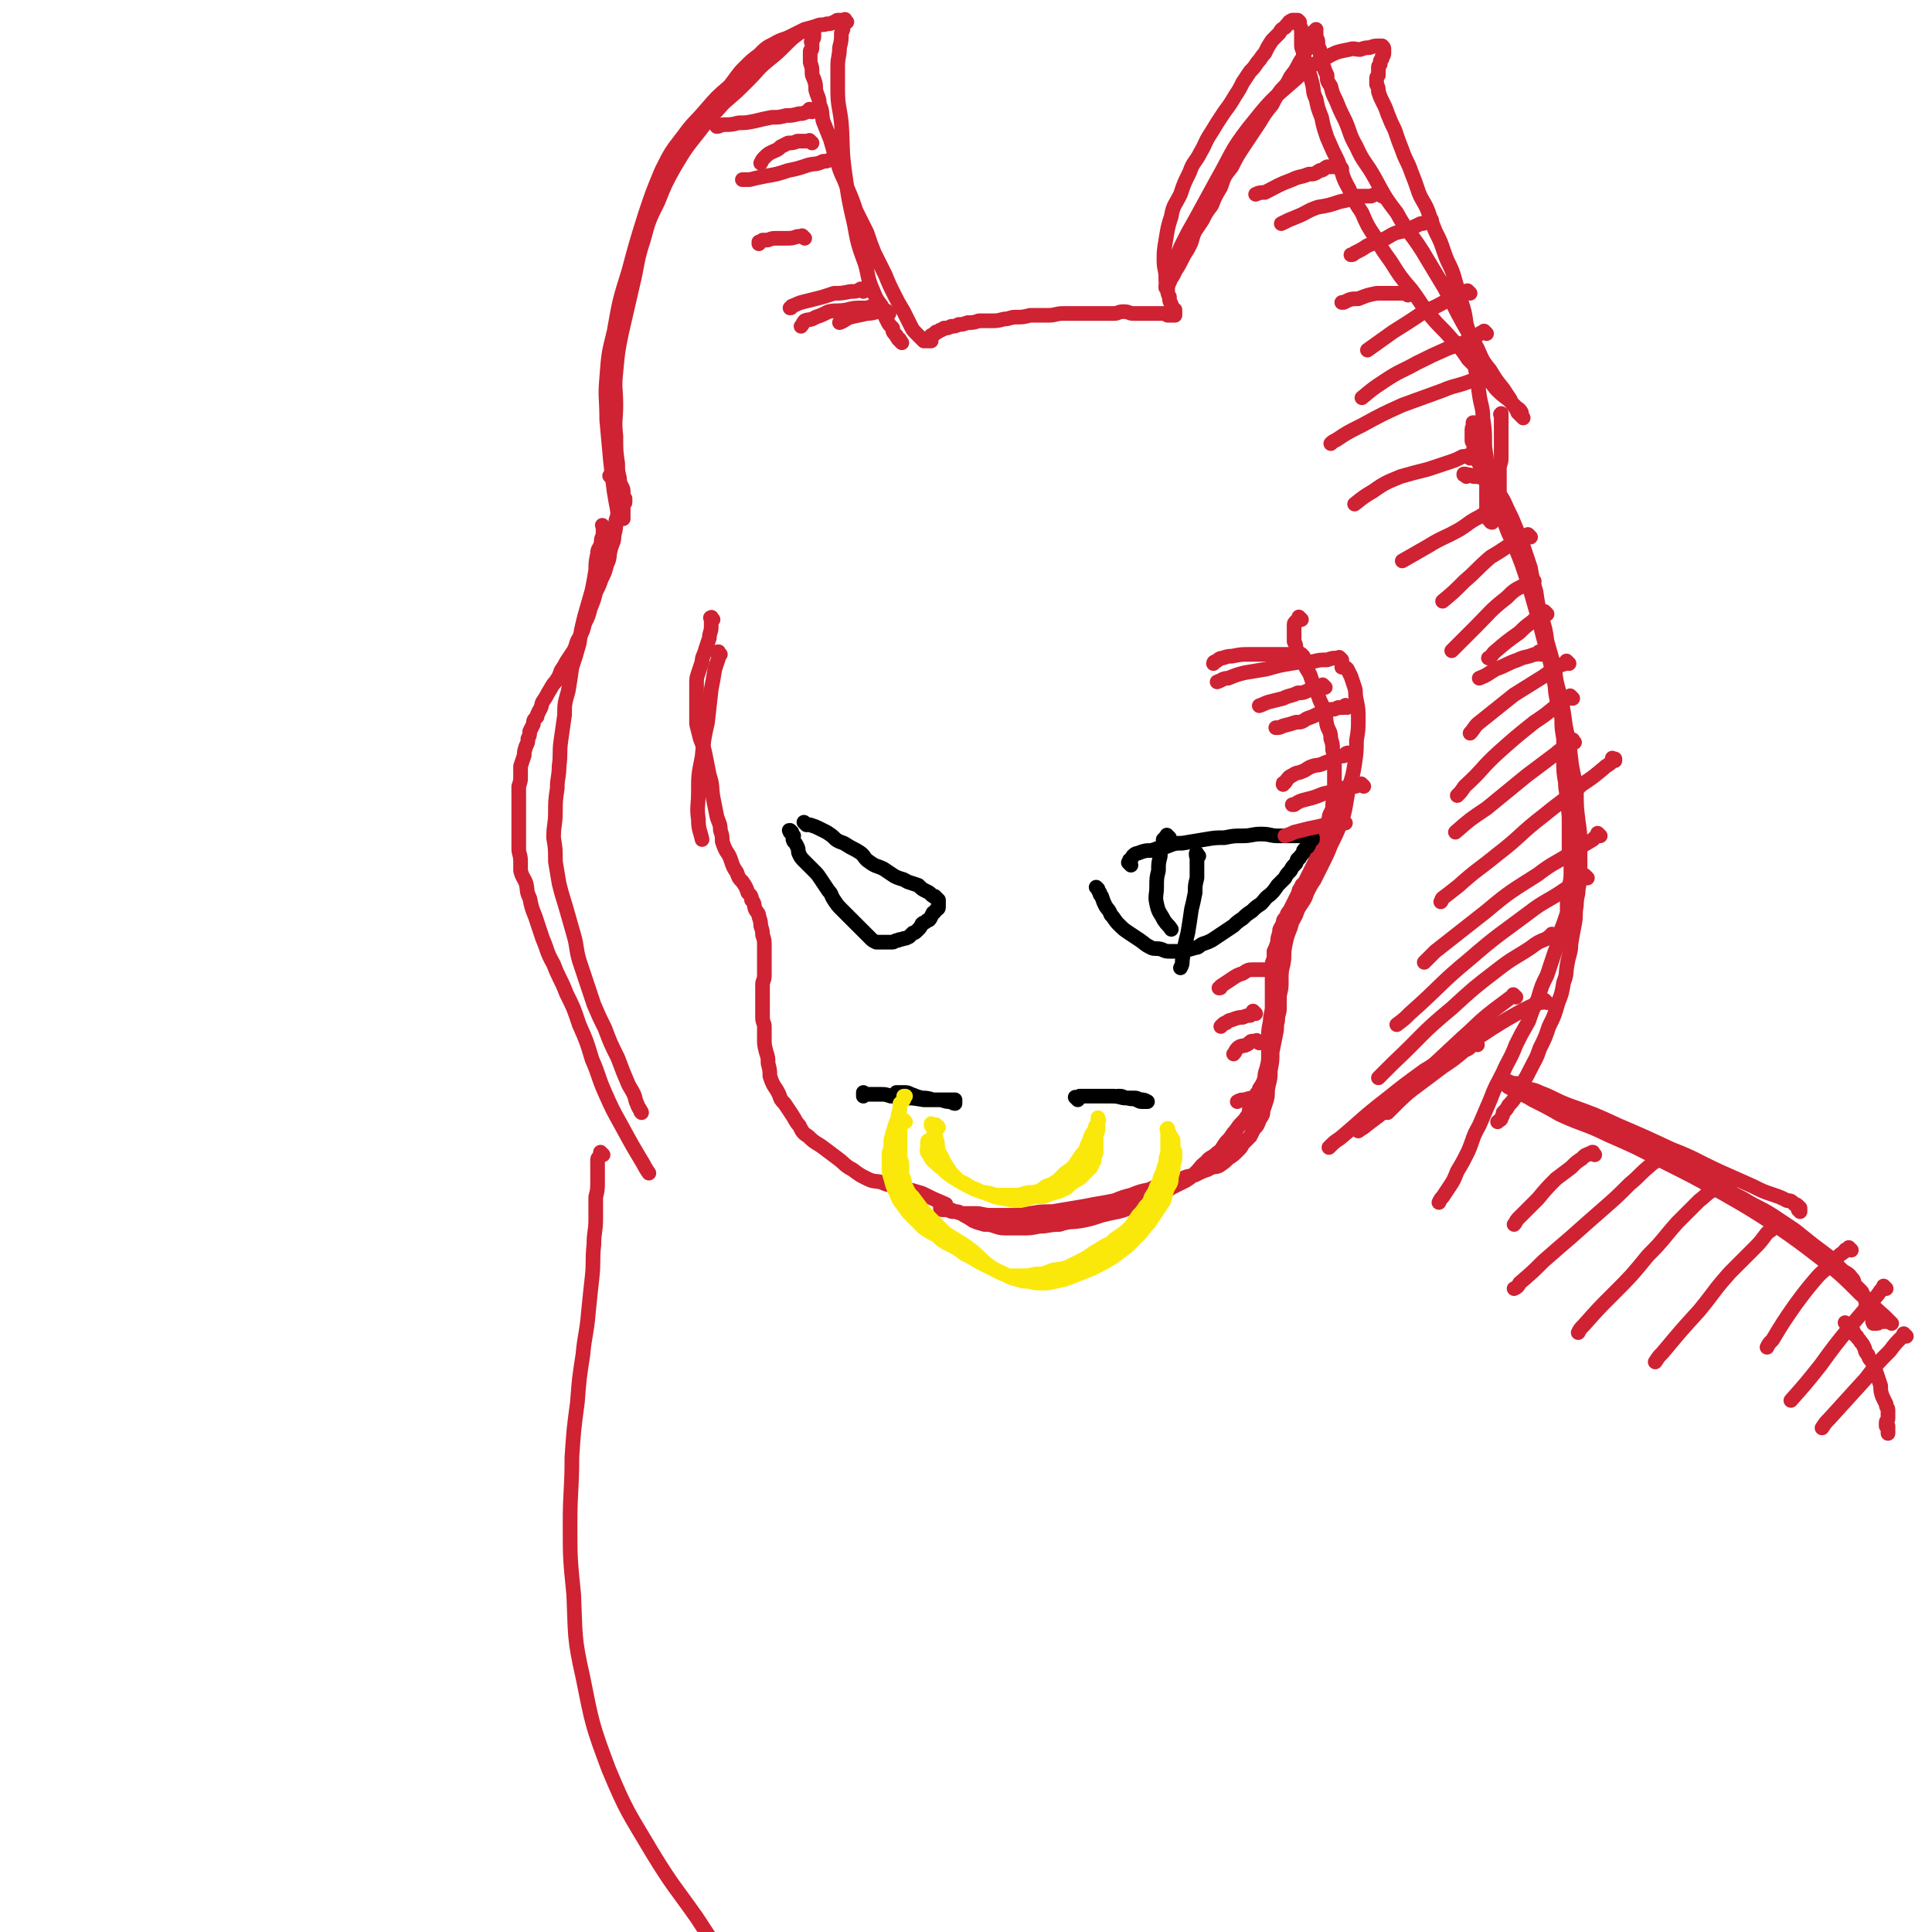 <svg viewBox='0 0 1054 1054' version='1.1' xmlns='http://www.w3.org/2000/svg' xmlns:xlink='http://www.w3.org/1999/xlink'><g fill='none' stroke='#CF2233' stroke-width='8' stroke-linecap='round' stroke-linejoin='round'><path d='M393,357c-1,-1 -1,-1 -1,-1 -1,-1 0,0 0,0 0,0 0,0 0,0 0,0 0,-1 0,0 -1,0 0,1 0,3 -1,3 -1,3 -2,6 -1,6 -1,6 -2,11 -1,9 -1,9 -2,18 -2,9 -2,9 -3,19 -2,10 -2,10 -2,19 0,8 -1,8 0,15 0,6 1,6 2,11 '/><path d='M389,338c-1,-1 -1,-2 -1,-1 -1,0 0,0 0,1 0,2 0,2 0,4 0,3 -1,3 -1,6 -1,3 -1,3 -2,6 -1,4 -2,4 -2,7 -1,3 -1,3 -2,6 -1,3 -1,3 -1,6 0,3 0,3 0,6 0,4 0,4 0,8 0,4 0,4 0,8 1,4 1,4 2,8 2,5 2,5 3,10 1,5 1,5 2,10 2,6 1,6 2,12 1,5 1,5 2,10 1,4 2,4 2,8 1,3 1,3 1,6 1,3 1,3 2,5 2,3 2,3 3,6 1,3 1,3 3,6 1,3 1,3 3,5 2,3 2,3 3,6 2,2 2,2 2,4 2,2 1,2 2,5 1,2 2,2 2,4 1,3 1,3 1,5 1,3 1,3 1,5 1,3 1,3 1,6 0,3 0,3 0,5 0,3 0,3 0,5 0,3 0,3 0,6 0,3 -1,3 -1,5 0,4 0,4 0,7 0,3 0,3 0,6 0,3 0,3 0,5 0,3 1,3 1,5 0,4 0,4 0,7 0,3 0,3 1,7 1,3 1,3 1,6 1,4 1,4 1,7 1,3 1,3 2,5 2,3 2,3 3,5 1,3 1,3 3,5 2,3 2,3 4,6 2,3 2,4 4,6 2,4 2,4 5,6 4,4 4,3 8,6 4,3 4,3 8,6 4,3 4,4 8,6 4,3 4,3 8,5 4,2 4,1 8,2 4,2 4,1 8,2 7,2 7,2 14,4 6,3 6,3 13,6 '/><path d='M710,338c-1,-1 -1,-1 -1,-1 -1,-1 0,0 0,0 0,0 0,1 0,1 -1,1 -1,1 -2,1 -1,1 -1,1 -1,2 0,2 0,2 0,3 0,1 0,1 0,2 0,2 0,2 0,4 1,2 1,2 1,4 1,2 1,2 2,4 2,3 2,3 3,5 1,3 2,3 3,6 1,3 1,3 2,6 2,4 2,4 3,7 2,4 2,4 2,7 2,3 1,3 2,7 1,3 2,3 2,7 1,3 1,3 1,6 1,4 1,4 1,7 0,3 0,3 0,6 0,3 0,4 0,7 0,2 0,2 0,5 -1,4 -1,4 -1,7 -1,3 -2,3 -2,6 -2,4 -1,4 -2,7 -1,3 -1,3 -2,5 -1,3 -2,3 -2,5 -1,2 -1,3 -1,5 -1,2 -1,2 -2,4 -1,2 -1,2 -2,4 -1,2 -1,2 -2,4 -1,2 -2,1 -2,3 -2,2 -1,2 -2,4 -1,2 -1,2 -2,4 -1,2 -1,2 -2,4 -1,2 -2,2 -2,4 -2,2 -2,2 -2,4 -2,3 -2,3 -2,5 -1,3 -1,3 -1,5 -1,3 -1,3 -2,5 0,2 0,2 0,4 -1,2 -1,2 -1,4 0,3 0,3 0,6 0,4 0,4 0,8 0,4 0,4 0,8 0,4 -1,4 -1,8 -1,5 -1,5 -1,9 0,5 0,5 0,9 0,4 0,4 -1,8 -1,3 -1,3 -1,5 -1,3 -1,3 -3,6 0,3 0,3 -2,5 -1,3 -1,2 -3,5 -1,2 0,2 -1,4 -2,3 -2,3 -4,5 -2,2 -2,3 -4,5 -2,3 -2,3 -4,5 -3,4 -2,4 -5,6 -3,3 -4,2 -6,5 -3,2 -3,3 -5,5 -3,3 -3,3 -6,5 -4,2 -4,2 -8,4 -3,2 -3,2 -7,4 -4,2 -4,1 -8,3 -3,2 -3,2 -7,3 -3,2 -3,2 -7,3 -5,1 -5,1 -9,2 -6,2 -6,2 -11,3 -6,1 -6,0 -12,2 -6,0 -6,1 -11,1 -5,1 -5,1 -9,1 -4,0 -4,0 -8,0 -4,0 -4,0 -7,-1 -3,-1 -3,-1 -6,-1 -3,-1 -4,-1 -6,-2 -3,-2 -3,-2 -5,-3 -3,-2 -3,-2 -5,-2 -2,-1 -2,-1 -3,-1 -1,-1 -1,-1 -2,-1 -1,0 -1,0 -2,0 -1,0 -1,0 -1,0 0,0 0,1 1,1 1,0 1,0 1,0 1,0 1,0 2,0 2,1 2,1 3,1 3,0 3,1 5,1 4,0 4,0 7,0 4,0 4,1 9,1 5,0 5,0 10,0 6,0 6,0 11,-1 6,-1 6,-1 12,-1 6,-1 6,-1 12,-2 6,-1 6,-1 11,-2 6,-1 6,-1 11,-2 5,-2 5,-2 9,-3 5,-2 5,-2 10,-3 4,-2 4,-2 9,-3 4,-2 4,-2 9,-3 4,-2 4,-1 7,-2 4,-2 4,-2 7,-3 3,-2 4,-1 6,-2 3,-2 3,-2 5,-4 3,-2 3,-2 5,-4 2,-2 2,-2 3,-4 2,-2 2,-2 4,-4 1,-2 1,-2 2,-4 2,-2 2,-2 3,-5 2,-3 2,-3 2,-5 1,-3 1,-3 2,-6 1,-4 0,-4 1,-8 1,-4 1,-4 1,-8 1,-5 1,-5 1,-10 1,-5 1,-5 2,-10 1,-4 0,-4 1,-7 0,-4 1,-4 1,-7 0,-4 0,-4 0,-7 1,-4 1,-4 1,-8 0,-5 0,-5 1,-9 1,-5 0,-5 1,-10 1,-5 1,-5 3,-10 1,-4 1,-3 3,-7 1,-3 1,-3 3,-6 2,-3 2,-3 3,-6 2,-4 2,-4 4,-7 2,-4 2,-4 4,-8 3,-6 3,-6 5,-11 3,-6 3,-6 5,-11 2,-5 2,-5 3,-10 1,-6 1,-6 2,-11 2,-6 2,-6 3,-12 1,-7 1,-7 1,-13 1,-6 1,-6 1,-12 0,-5 0,-5 -1,-10 -1,-4 0,-4 -1,-7 -1,-3 -1,-3 -2,-6 -1,-2 -1,-2 -2,-4 -1,-1 -1,-1 -2,-1 -1,0 -1,0 -1,0 '/></g>
<g fill='none' stroke='#000000' stroke-width='8' stroke-linecap='round' stroke-linejoin='round'><path d='M492,600c-1,-1 -1,-1 -1,-1 -1,-1 -1,-1 -1,-1 0,0 0,0 -1,-1 0,0 0,0 0,-1 0,0 0,0 1,0 1,0 1,0 3,0 2,0 2,0 4,1 3,1 2,1 6,2 2,0 3,0 6,1 2,0 2,0 5,0 2,0 2,0 4,0 1,0 1,0 3,0 0,0 0,0 0,0 0,1 0,1 0,2 -1,0 -2,-1 -3,-1 -3,0 -3,-1 -6,-1 -4,0 -4,0 -8,0 -6,-1 -6,-1 -11,-1 -4,-1 -4,-1 -7,-1 -3,-1 -3,-1 -6,-1 -2,0 -2,0 -4,0 -2,0 -2,0 -3,0 -1,0 -2,-1 -2,-1 0,0 0,1 0,2 '/><path d='M588,600c-1,-1 -1,-1 -1,-1 -1,-1 0,0 0,0 0,0 0,0 0,0 0,0 0,0 0,0 -1,-1 0,0 0,0 1,0 1,0 2,-1 2,0 2,0 4,0 3,0 3,0 6,0 3,0 3,0 7,0 3,0 3,0 7,1 3,0 3,0 6,0 2,0 2,1 4,1 1,0 1,0 3,1 0,0 0,0 0,0 0,0 0,0 -1,0 -1,0 -1,0 -2,0 -2,0 -2,-1 -3,-1 -2,-1 -2,0 -5,-1 -2,0 -2,-1 -4,-1 -1,0 -1,0 -1,0 '/></g>
<g fill='none' stroke='#FAE80B' stroke-width='8' stroke-linecap='round' stroke-linejoin='round'><path d='M494,612c-1,-1 -1,-1 -1,-1 -1,-1 0,0 0,0 0,0 0,0 -1,1 0,1 0,1 -1,3 0,2 0,2 0,5 0,2 0,2 0,5 0,3 0,3 0,5 0,3 1,3 1,5 0,2 0,2 0,4 0,2 0,2 1,4 1,2 0,2 1,4 2,4 2,4 4,6 3,4 3,4 6,8 4,4 4,4 8,8 4,4 4,4 9,7 5,3 5,3 9,6 5,4 5,5 9,8 4,3 5,3 9,5 3,2 3,2 7,3 3,1 3,1 6,1 4,1 4,1 7,1 4,0 4,0 8,-1 5,-1 5,-1 10,-3 5,-2 5,-2 10,-4 6,-3 6,-3 11,-6 4,-3 4,-3 8,-6 3,-3 3,-3 6,-6 3,-3 3,-4 6,-7 2,-3 2,-3 4,-6 2,-3 2,-3 4,-6 1,-4 1,-4 2,-7 2,-3 2,-3 2,-6 1,-3 1,-3 1,-5 0,-3 1,-3 1,-5 0,-2 0,-2 0,-4 -1,-1 -1,-1 -1,-3 0,-1 0,-1 0,-2 0,-2 0,-1 -1,-2 0,-1 0,-1 -1,-2 0,-1 0,-1 -1,-2 0,0 0,0 0,-1 0,0 0,0 0,0 0,0 0,-1 0,0 -1,0 0,0 0,1 0,1 0,1 0,1 0,2 0,2 0,3 0,2 0,2 0,4 0,2 0,2 0,4 -1,3 -1,3 -1,5 -1,3 -1,3 -2,6 -2,4 -1,4 -3,7 -1,3 -1,3 -3,6 -1,3 -1,3 -3,5 -2,3 -2,3 -4,5 -2,3 -2,3 -4,6 -3,3 -3,3 -6,5 -3,2 -3,2 -5,4 -4,2 -4,2 -7,4 -4,2 -4,3 -8,5 -4,2 -4,2 -8,4 -5,2 -5,1 -9,2 -5,2 -5,2 -9,2 -4,1 -4,1 -8,1 -3,0 -3,0 -7,0 -3,-1 -3,-1 -7,-3 -4,-2 -4,-2 -8,-4 -5,-3 -5,-3 -9,-5 -4,-3 -4,-3 -8,-5 -4,-2 -4,-2 -7,-5 -4,-2 -4,-2 -7,-4 -3,-3 -3,-3 -6,-6 -3,-3 -3,-3 -5,-6 -3,-4 -3,-4 -4,-7 -2,-4 -2,-4 -3,-8 -1,-3 -1,-3 -1,-7 0,-3 0,-3 0,-7 1,-3 1,-3 1,-7 1,-4 1,-4 2,-7 1,-4 2,-4 2,-7 1,-3 1,-3 1,-6 1,-1 1,-1 2,-2 0,-1 0,-1 0,-2 0,0 0,0 0,0 1,0 1,0 1,0 '/><path d='M512,615c-1,-1 -1,-1 -1,-1 -1,-1 0,0 0,0 0,0 0,0 0,0 -1,0 -1,0 -1,0 -1,0 -1,0 -1,0 -1,0 -1,-1 -1,-1 0,0 0,1 0,1 1,1 1,1 1,1 0,2 1,2 1,3 1,2 0,2 1,4 1,3 0,3 1,6 2,4 2,3 3,6 2,3 2,3 4,6 2,2 2,2 4,4 2,1 2,1 4,2 3,2 3,2 6,3 3,2 3,1 7,2 3,1 3,1 6,1 4,0 4,0 7,0 3,0 3,0 6,-1 4,-1 4,0 7,-1 3,-1 3,-2 5,-3 3,-1 3,-1 6,-3 2,-2 2,-2 4,-4 3,-2 3,-2 5,-4 2,-3 2,-3 4,-6 2,-2 2,-2 3,-5 1,-2 1,-2 2,-5 1,-2 1,-2 2,-3 1,-2 0,-2 1,-3 1,-2 1,-1 1,-2 1,-1 0,-1 0,-1 0,-1 0,-2 0,-1 0,0 0,0 0,1 0,1 0,1 0,1 0,1 0,1 0,2 0,1 0,2 0,2 0,2 -1,2 -1,3 0,1 0,1 0,3 0,2 0,2 0,3 0,2 0,2 0,4 -1,2 -1,2 -1,4 -1,2 -1,2 -2,4 -2,2 -2,2 -4,4 -2,2 -2,2 -4,3 -3,2 -3,2 -5,4 -4,2 -4,2 -8,3 -5,2 -5,2 -10,2 -5,1 -5,2 -10,2 -6,-1 -6,-1 -11,-2 -5,-2 -5,-2 -11,-4 -6,-3 -6,-3 -11,-6 -5,-3 -5,-4 -9,-7 -3,-3 -4,-3 -5,-6 -2,-2 -1,-2 -1,-5 0,-1 0,-2 0,-2 0,-1 1,-1 1,-1 '/></g>
<g fill='none' stroke='#CF2233' stroke-width='8' stroke-linecap='round' stroke-linejoin='round'><path d='M492,187c-1,-1 -1,-1 -1,-1 -1,-1 0,0 0,0 0,0 0,0 0,0 0,0 0,0 0,0 -1,-1 0,0 0,0 0,0 0,0 0,0 0,-1 0,-1 -1,-1 -1,-2 -1,-1 -1,-2 -2,-2 -2,-2 -2,-4 -2,-2 -2,-2 -3,-4 -2,-4 -2,-4 -3,-8 -3,-4 -3,-4 -5,-9 -3,-7 -2,-7 -4,-14 -4,-11 -4,-11 -6,-22 -3,-13 -3,-13 -5,-27 -2,-14 -1,-14 -2,-28 -1,-9 -2,-9 -2,-18 0,-6 0,-6 0,-13 0,-5 1,-5 1,-10 1,-4 1,-4 1,-8 1,-2 1,-2 1,-4 1,-1 1,-1 1,-2 0,0 0,0 1,0 0,0 0,0 0,0 0,0 -1,0 -1,0 0,0 0,-1 0,-1 0,-1 0,0 -1,0 0,0 0,0 -1,0 -1,0 -1,0 -1,0 -1,0 -1,0 -1,0 -1,0 0,1 -1,1 -1,0 -1,0 -1,0 -2,1 -2,1 -4,1 -2,1 -3,0 -5,1 -3,1 -3,1 -7,2 -4,2 -4,2 -8,4 -4,2 -4,1 -9,4 -4,2 -4,2 -8,6 -4,3 -4,3 -8,7 -4,4 -4,5 -8,10 -7,6 -7,6 -13,13 -6,7 -7,7 -12,14 -7,9 -7,9 -12,19 -5,12 -5,12 -9,24 -5,16 -5,16 -9,31 -5,16 -5,16 -8,33 -3,12 -3,12 -4,25 -1,11 0,11 0,23 1,11 1,11 2,22 1,9 1,9 2,17 1,6 1,6 2,11 1,2 1,2 2,4 1,0 1,0 1,0 0,-1 0,-1 0,-2 0,-1 0,-1 0,-1 0,-1 0,-1 0,-2 0,-1 0,-1 0,-1 0,-1 0,-1 0,-1 0,-1 0,-1 0,-1 0,-1 1,0 1,-1 0,-1 0,-1 0,-2 -1,-1 -1,-1 -1,-1 0,-2 0,-2 0,-3 0,-1 0,-1 -1,-3 -1,-2 -1,-2 -1,-4 -1,-4 -1,-4 -1,-8 -1,-7 -1,-7 -1,-15 -1,-9 0,-9 0,-17 0,-9 -1,-9 0,-18 1,-11 1,-11 3,-21 3,-13 3,-13 6,-26 3,-12 2,-13 6,-25 3,-11 3,-11 8,-21 4,-10 4,-10 9,-19 6,-10 6,-10 14,-20 6,-8 6,-7 13,-15 7,-6 7,-6 13,-12 6,-6 5,-6 11,-11 5,-4 5,-4 10,-9 3,-3 3,-3 7,-6 2,-1 2,-1 5,-2 1,0 1,0 2,0 1,1 1,1 1,1 0,1 0,1 0,1 0,1 0,1 0,1 0,1 0,1 0,1 0,2 -1,1 -1,2 -1,1 0,1 0,2 0,1 0,1 0,2 0,2 -1,1 -1,2 0,2 0,2 0,3 0,2 0,2 0,3 1,3 1,3 1,5 0,2 0,2 1,4 1,3 1,3 1,6 1,4 2,4 2,8 2,4 1,4 2,9 2,5 2,5 4,10 2,7 2,7 4,13 2,7 3,7 5,13 3,7 3,7 5,13 3,6 3,6 6,12 2,6 2,6 4,11 3,6 3,6 6,12 2,5 2,5 5,11 2,4 2,4 5,9 2,4 2,4 4,8 1,2 1,2 3,4 1,1 1,1 3,3 0,0 0,0 1,1 0,0 0,0 1,0 0,0 0,0 0,0 1,0 1,0 1,0 1,0 1,0 1,0 1,0 1,0 1,0 0,0 0,0 0,-1 0,0 0,0 0,0 0,0 0,0 0,0 0,-1 0,-1 0,-1 0,0 0,0 0,-1 0,0 1,0 1,0 0,0 0,-1 1,-1 0,0 0,0 0,0 1,0 0,-1 1,-1 1,0 1,0 2,-1 1,0 1,0 2,-1 2,0 2,0 4,-1 2,0 2,0 4,-1 2,0 2,0 5,-1 3,0 3,0 6,-1 3,0 3,0 7,0 3,0 3,0 7,-1 3,0 3,-1 6,-1 4,0 4,0 8,-1 5,0 5,0 10,0 4,0 4,-1 8,-1 4,0 4,0 7,0 4,0 4,0 8,0 3,0 3,0 6,0 3,0 3,0 7,0 2,0 2,-1 5,-1 3,0 3,1 5,1 2,0 2,0 4,0 2,0 2,0 4,0 2,0 2,0 4,0 2,0 2,0 4,0 1,0 1,0 3,1 1,0 1,0 2,0 0,0 1,0 2,0 0,0 0,0 0,0 0,0 0,0 0,-1 0,0 0,0 0,-1 0,0 0,0 0,-1 0,0 -1,0 -1,-1 -1,-1 -1,-1 -1,-2 -1,-2 -1,-2 -1,-4 -1,-2 -1,-2 -1,-5 -1,-3 -1,-3 -1,-6 0,-4 -1,-4 -1,-9 0,-5 0,-5 1,-11 1,-6 1,-7 3,-13 1,-6 2,-6 5,-12 2,-6 2,-6 5,-12 2,-6 3,-5 6,-11 3,-5 2,-5 6,-11 3,-5 3,-5 7,-11 3,-4 3,-4 6,-9 2,-3 2,-3 4,-7 2,-3 2,-3 4,-6 2,-2 2,-2 4,-5 2,-2 2,-3 4,-5 2,-4 2,-4 4,-7 2,-2 2,-2 4,-4 1,-2 1,-2 3,-3 1,-1 0,-1 2,-2 0,-1 0,-1 2,-2 0,0 1,0 2,0 0,0 0,0 0,0 1,0 1,0 1,0 1,1 1,1 1,1 0,1 0,1 0,2 1,2 1,1 1,3 0,0 0,1 0,2 0,0 0,0 0,1 0,2 0,2 0,4 0,2 0,2 1,4 0,2 0,2 1,5 0,3 1,3 2,6 1,3 1,3 2,7 1,4 0,4 2,8 1,5 1,5 3,10 1,5 1,5 3,11 3,7 3,7 6,13 3,8 2,8 6,15 3,7 3,7 7,13 3,7 3,7 7,13 4,7 4,7 9,14 5,8 5,8 11,15 6,8 5,8 11,15 5,6 6,6 11,12 5,5 5,5 9,11 4,4 4,4 8,8 4,4 4,4 7,8 3,3 3,3 7,6 2,2 2,2 4,4 1,1 2,1 3,3 0,1 0,1 1,3 0,0 0,0 0,0 0,0 0,0 0,0 0,0 0,0 0,0 -1,-1 -1,-1 -1,-1 -1,-1 -1,-1 -2,-2 0,-1 0,-1 -1,-2 -1,-2 -2,-2 -3,-5 -2,-3 -2,-3 -4,-6 -4,-5 -4,-5 -7,-10 -4,-5 -4,-5 -7,-12 -4,-7 -4,-7 -8,-14 -5,-9 -5,-10 -10,-19 -6,-10 -6,-10 -12,-20 -7,-11 -8,-10 -14,-21 -7,-9 -7,-10 -12,-19 -5,-9 -6,-8 -10,-17 -4,-7 -3,-7 -6,-14 -3,-6 -3,-6 -5,-11 -2,-4 -2,-4 -3,-8 -2,-3 -2,-3 -2,-6 -1,-2 -1,-2 -2,-5 -1,-2 -1,-2 -1,-4 -1,-3 -1,-3 -1,-5 -1,-2 -1,-2 -1,-4 0,-2 -1,-2 -1,-4 0,-1 0,-1 0,-2 0,-1 0,-1 0,-1 0,0 0,0 0,0 -1,1 -1,1 -1,1 -1,2 -1,2 -1,3 -1,2 -1,2 -1,4 -1,2 -2,1 -2,3 -2,2 -1,2 -2,4 -2,3 -2,3 -3,5 -2,4 -2,3 -4,6 -2,4 -2,4 -5,7 -3,4 -3,4 -5,8 -4,5 -4,5 -7,10 -4,6 -4,6 -8,12 -4,6 -4,6 -7,12 -4,5 -4,5 -6,11 -3,5 -3,5 -5,10 -3,4 -3,4 -5,8 -2,3 -2,3 -4,6 -2,4 -1,4 -3,8 -2,4 -2,3 -4,7 -2,4 -2,4 -4,7 -1,3 -2,3 -3,6 -1,1 0,1 -1,2 0,1 -1,1 -1,1 0,0 0,-1 0,-1 0,-2 1,-2 1,-3 2,-3 2,-3 3,-7 2,-5 2,-6 4,-11 4,-8 4,-8 8,-15 6,-11 6,-11 12,-22 8,-14 7,-15 17,-28 12,-15 12,-15 26,-27 8,-8 9,-7 19,-13 4,-2 5,-2 10,-3 3,-1 3,0 6,0 3,-1 3,-1 5,-1 3,-1 3,-1 5,-1 1,0 2,0 2,0 1,1 1,1 1,2 0,1 0,2 0,2 0,2 -1,1 -1,2 0,1 0,1 0,1 -1,1 -1,1 -1,2 0,1 0,1 0,1 -1,1 -1,1 -1,2 0,1 0,1 0,2 0,1 0,1 0,2 -1,1 -1,1 -1,2 0,2 0,2 0,3 1,2 1,2 1,4 1,3 1,3 2,5 2,4 2,4 3,7 2,5 2,5 4,9 2,6 2,6 4,11 2,6 3,6 5,12 2,5 2,5 4,11 2,5 3,5 5,10 2,6 2,6 4,11 3,6 3,6 5,12 2,6 3,6 5,12 2,7 2,7 4,14 2,6 2,6 3,13 2,6 2,6 3,12 2,6 2,6 2,13 2,7 1,7 2,13 1,7 2,7 2,13 1,7 1,7 1,13 0,6 1,6 1,11 0,5 0,5 0,10 0,5 0,5 0,9 0,3 0,3 0,6 1,2 1,2 1,4 0,1 0,1 0,2 0,1 1,0 1,1 0,0 0,0 0,0 0,1 1,1 1,1 0,-1 0,-1 0,-1 0,0 0,0 0,0 0,0 0,-1 0,-1 1,0 1,0 1,0 1,0 1,-1 1,-1 0,0 0,1 0,1 0,0 0,0 0,0 0,0 0,0 0,-1 0,0 0,0 0,0 0,0 0,0 0,-1 0,0 0,0 0,0 0,-1 0,-1 0,-1 0,-1 0,-1 0,-1 0,-1 0,-1 0,-1 0,-1 1,-1 1,-1 0,0 0,-1 0,-1 0,-1 1,0 1,-1 0,-1 0,-1 0,-2 0,-1 0,-1 0,-2 0,-2 0,-2 0,-4 0,-1 0,-1 0,-3 0,-2 0,-2 0,-4 0,-2 0,-2 0,-4 0,-3 1,-3 1,-6 0,-3 0,-3 0,-5 0,-3 0,-3 0,-5 0,-2 0,-2 0,-3 0,-2 0,-2 0,-3 0,-2 0,-2 0,-3 0,-1 0,-1 0,-2 0,-1 0,-1 0,-2 0,-1 0,-1 0,-1 0,0 0,0 0,0 0,0 0,-1 0,0 -1,0 0,0 0,1 '/><path d='M334,261c-1,-1 -1,-1 -1,-1 -1,-1 0,0 0,0 0,0 0,0 0,0 0,0 0,0 0,0 1,1 2,1 2,2 1,1 1,1 2,2 1,1 1,1 1,2 0,2 0,2 0,3 0,2 0,2 0,4 0,2 -1,2 -1,4 0,4 0,4 -1,7 0,4 0,4 -1,8 0,4 -1,4 -2,8 -1,4 0,4 -2,8 -1,4 -1,4 -3,8 -1,3 -1,3 -3,7 -1,4 -1,4 -3,9 -1,4 -1,4 -3,8 -1,4 -1,4 -3,8 -2,3 -1,3 -3,7 -2,3 -2,3 -4,6 -1,2 -1,2 -3,5 -1,3 -1,3 -3,6 -2,2 -2,3 -4,6 -1,2 -1,2 -3,5 -1,2 0,2 -2,5 0,1 -1,1 -1,3 -2,2 -2,2 -2,4 -1,2 -1,2 -2,4 0,2 0,2 -1,4 0,2 0,2 -1,4 -1,3 -1,3 -1,5 -1,3 -1,3 -2,6 0,3 0,3 0,6 0,2 0,2 -1,5 0,3 0,3 0,6 0,3 0,3 0,6 0,4 0,4 0,7 0,4 0,4 0,8 0,3 0,3 0,7 0,3 1,3 1,7 0,2 0,3 0,5 1,4 2,4 3,7 1,4 0,4 2,8 1,5 1,5 3,10 2,6 2,6 4,12 3,7 2,7 6,14 3,8 4,8 7,16 4,8 4,8 7,17 4,9 4,9 7,19 4,9 3,9 7,18 4,9 4,9 9,18 6,11 6,11 12,21 1,2 1,2 3,5 '/><path d='M805,232c-1,-1 -1,-1 -1,-1 -1,-1 0,0 0,0 0,0 0,0 0,0 0,0 0,-1 0,0 -1,0 0,1 0,1 -1,2 -1,1 -1,3 0,1 0,1 0,2 0,1 0,1 0,3 0,1 0,1 1,2 0,2 0,2 0,4 1,4 1,4 3,7 1,3 1,3 3,6 2,5 2,5 4,10 3,6 3,6 5,11 2,6 2,6 4,11 3,6 3,6 5,11 2,5 2,5 4,11 2,6 2,6 4,13 2,7 2,7 4,14 2,8 2,8 4,15 2,7 2,7 3,14 2,6 1,6 2,11 1,6 2,6 3,12 0,5 0,5 1,11 0,6 0,6 0,12 0,6 0,6 1,12 0,5 1,5 1,11 1,6 1,6 1,12 0,7 0,7 0,13 1,7 1,7 1,13 0,6 -1,6 -2,12 0,5 0,5 0,10 -2,6 -2,6 -4,11 -1,5 -1,6 -3,11 -2,6 -2,6 -4,12 -3,6 -3,6 -5,13 -3,6 -3,6 -5,12 -4,7 -4,7 -7,13 -3,8 -4,8 -7,15 -4,8 -4,7 -7,15 -3,7 -3,7 -6,14 -4,7 -3,7 -6,14 -3,6 -3,6 -6,11 -2,5 -2,5 -4,8 -2,3 -2,3 -4,6 -1,1 -1,1 -2,3 '/><path d='M329,630c-1,-1 -1,-1 -1,-1 -1,-1 0,0 0,0 0,0 0,0 0,0 0,1 -1,1 -1,2 -1,1 -1,1 -1,2 0,1 0,1 0,3 0,1 0,1 0,2 0,1 0,1 0,2 0,2 0,2 0,5 0,4 0,4 -1,8 0,6 0,6 0,12 0,7 -1,7 -1,14 -1,9 0,9 -1,18 -1,9 -1,9 -2,19 -1,12 -2,12 -3,23 -2,13 -2,13 -3,26 -2,15 -2,15 -3,30 0,18 -1,18 -1,36 0,19 0,19 2,39 1,22 0,23 5,45 5,25 5,26 14,50 10,24 11,24 24,46 11,18 12,18 24,35 8,12 8,13 17,24 9,12 10,11 19,22 3,3 3,3 5,6 '/><path d='M826,593c-1,-1 -1,-1 -1,-1 -1,-1 0,0 0,0 0,0 0,0 0,0 0,0 0,0 1,1 1,1 1,1 3,3 3,2 4,2 7,4 8,4 8,4 15,8 13,6 14,5 26,11 16,7 16,7 31,15 16,8 16,8 32,17 14,8 14,8 28,17 13,9 13,9 26,19 11,9 11,9 21,19 7,6 6,6 13,12 2,2 2,2 4,4 0,0 -1,-1 -1,-1 -1,0 -1,0 -2,0 0,0 0,0 -1,0 -1,0 -1,0 -2,0 0,0 0,0 -1,0 0,0 0,1 -1,1 0,0 0,0 -1,0 0,0 0,0 0,0 0,0 0,0 -1,0 0,0 0,0 0,0 0,0 0,0 0,-1 0,0 0,0 0,0 0,0 -1,0 0,0 0,-1 1,0 1,-1 0,0 0,0 0,0 0,-1 0,-1 -1,-1 0,0 0,0 0,-1 -1,-1 -1,-1 -1,-1 -1,-1 -1,-1 -1,-2 0,-1 -1,-1 -1,-2 -1,-1 -1,0 -1,-2 0,-1 0,-1 -1,-3 0,-1 0,-1 -1,-2 0,-1 0,-1 -1,-2 -1,-1 -1,-1 -3,-3 -1,-2 0,-2 -2,-4 -2,-3 -3,-2 -6,-5 -3,-3 -3,-3 -7,-7 -4,-3 -4,-3 -8,-6 -5,-4 -5,-4 -10,-8 -6,-4 -6,-4 -12,-8 -8,-5 -8,-4 -16,-9 -8,-4 -8,-4 -17,-9 -9,-5 -8,-5 -17,-11 -10,-6 -10,-6 -19,-11 -10,-5 -10,-5 -20,-9 -8,-4 -8,-3 -17,-6 -7,-3 -8,-3 -15,-6 -6,-2 -6,-3 -12,-5 -5,-2 -5,-1 -9,-3 -3,-1 -3,-2 -4,-3 -1,0 -2,-1 -2,-1 0,0 0,0 0,0 1,0 2,0 2,0 2,0 2,0 2,0 2,1 2,1 4,1 2,1 2,2 4,2 5,2 5,1 9,3 8,3 8,4 16,7 14,5 14,5 27,11 14,6 14,6 29,13 13,5 13,6 26,12 9,4 9,4 18,8 6,3 6,3 12,5 3,1 3,1 7,3 2,0 2,0 4,2 1,0 1,0 3,2 0,0 0,0 0,0 0,0 0,0 0,1 0,0 0,0 0,1 0,0 0,-1 0,-1 0,0 0,0 -1,0 0,0 0,0 0,0 '/><path d='M800,260c-1,-1 -1,-1 -1,-1 -1,-1 0,0 0,0 0,0 0,0 0,0 0,0 -1,0 0,0 0,-1 1,0 2,0 1,0 1,0 3,1 3,0 3,0 5,1 3,1 3,2 5,4 2,2 2,2 5,6 2,3 2,4 4,8 2,4 2,4 4,9 2,5 2,5 4,10 2,6 2,6 4,12 1,6 1,6 3,13 1,7 1,7 3,14 2,6 2,6 3,13 2,7 2,7 4,14 1,8 1,8 3,15 2,9 2,9 3,17 2,9 2,9 3,18 1,9 2,9 3,17 0,9 0,9 1,17 1,7 1,7 1,14 0,6 0,6 0,12 0,6 0,6 -1,11 0,4 -1,4 -1,9 -1,5 0,5 -1,10 -1,5 -1,5 -2,11 0,5 -1,5 -2,11 -1,5 0,5 -2,10 -1,6 -1,6 -3,11 -2,7 -2,7 -5,13 -2,6 -2,6 -5,12 -2,6 -2,5 -5,11 -2,4 -2,4 -5,9 -1,3 -1,3 -3,6 -2,3 -2,3 -4,5 -1,2 -1,2 -3,4 0,1 0,1 -1,3 0,1 -1,1 -2,2 0,0 0,0 0,0 '/><path d='M330,288c-1,-1 -1,-1 -1,-1 -1,-1 0,0 0,0 0,0 0,0 0,0 0,0 0,0 0,0 -1,-1 0,0 0,0 0,0 0,0 0,0 0,1 0,1 0,2 0,2 0,2 0,3 -1,2 -1,2 -1,4 -1,4 -2,3 -2,6 -1,5 -1,5 -1,9 -1,6 -1,6 -2,11 -2,7 -2,7 -4,14 -2,8 -2,8 -3,15 -2,7 -2,7 -4,13 -1,7 -1,7 -2,13 -2,7 -2,7 -2,13 -1,7 -1,7 -2,14 -1,7 0,7 -1,14 0,6 -1,6 -1,12 -1,7 -1,7 -1,13 0,7 -1,7 -1,14 1,6 1,6 1,13 1,6 1,6 2,12 2,8 2,7 4,14 2,7 2,7 4,14 2,7 1,7 3,14 2,6 2,6 4,12 2,6 2,6 4,12 3,7 3,7 6,13 3,8 3,8 7,16 3,8 3,8 6,15 3,5 3,5 4,9 1,2 1,3 2,4 0,1 1,1 1,2 0,0 0,0 0,0 0,0 0,0 0,0 -1,-1 0,0 0,0 '/></g>
<g fill='none' stroke='#000000' stroke-width='8' stroke-linecap='round' stroke-linejoin='round'><path d='M617,472c-1,-1 -1,-1 -1,-1 -1,-1 0,0 0,0 0,0 0,0 0,0 0,0 0,0 0,0 -1,-1 0,0 0,0 0,0 0,0 0,0 0,-2 0,-2 1,-2 1,-2 1,-2 1,-2 2,-2 2,-1 4,-2 3,-1 3,-1 6,-1 4,-1 4,-2 8,-2 5,-2 5,-2 9,-2 6,-1 6,-1 12,-2 6,-1 6,-1 11,-1 5,-1 5,-1 10,-1 5,0 5,-1 10,-1 5,0 5,1 9,1 2,0 2,0 5,0 2,0 2,0 4,0 1,0 1,0 2,0 1,0 1,0 2,0 1,0 1,0 2,0 1,0 1,0 2,0 1,1 0,1 1,1 0,0 0,0 0,0 1,0 1,0 1,0 0,1 0,1 0,1 0,0 -1,0 -1,0 0,0 0,1 0,1 -1,1 -1,2 -1,2 -1,2 -1,1 -2,2 -1,1 -1,1 -1,2 -1,2 -2,2 -2,3 -2,1 -1,1 -2,3 -2,2 -2,2 -3,4 -2,2 -2,2 -3,4 -2,2 -2,2 -4,4 -2,3 -2,3 -4,5 -3,2 -3,3 -5,5 -3,2 -3,2 -5,4 -3,2 -3,2 -5,4 -3,2 -3,2 -5,4 -3,2 -3,2 -6,4 -3,2 -3,2 -6,4 -2,1 -2,1 -5,2 -2,1 -2,2 -4,2 -3,1 -3,1 -5,1 -2,1 -2,1 -4,1 -2,0 -2,0 -4,0 -3,0 -3,0 -5,-1 -3,-1 -4,0 -6,-1 -4,-2 -3,-2 -6,-4 -3,-2 -3,-2 -6,-4 -3,-2 -3,-2 -6,-5 -2,-2 -2,-3 -4,-5 -1,-3 -2,-3 -3,-5 -1,-2 -1,-2 -2,-5 -1,-1 -1,-1 -1,-2 -1,-1 -1,-2 -1,-2 -1,-1 -1,-1 -1,-1 '/><path d='M440,450c-1,-1 -1,-1 -1,-1 -1,-1 0,0 0,0 0,0 0,0 0,0 0,0 0,0 0,0 -1,-1 0,0 0,0 0,0 0,0 0,0 0,0 0,0 0,0 -1,-1 0,0 0,0 2,1 2,1 3,1 3,1 3,1 5,2 2,1 2,1 4,2 3,2 3,2 5,4 3,2 3,1 6,3 3,2 4,2 7,4 3,2 2,3 5,5 4,3 4,2 8,4 3,2 3,2 6,4 4,2 4,1 7,3 3,1 3,1 6,2 2,2 2,2 4,3 2,1 2,1 3,2 1,1 1,1 2,1 1,1 0,1 1,1 0,1 1,1 1,1 0,0 0,1 0,1 0,0 0,0 0,0 0,1 0,1 0,1 0,1 0,1 0,2 0,1 -1,1 -1,1 -1,1 -1,2 -2,2 -1,2 -1,2 -1,2 -1,2 -1,2 -2,2 -2,2 -2,1 -3,2 -1,2 -1,2 -2,3 -2,2 -2,2 -3,2 -1,1 -1,1 -2,2 -2,1 -2,1 -3,1 -2,1 -2,0 -3,1 -2,0 -2,1 -3,1 -2,0 -2,0 -3,0 -2,0 -2,0 -3,0 -1,0 -2,0 -3,0 -2,-1 -2,-1 -3,-2 -2,-2 -2,-2 -4,-4 -2,-2 -2,-2 -4,-4 -2,-2 -2,-2 -4,-4 -2,-2 -2,-2 -4,-4 -2,-2 -2,-2 -4,-5 -2,-3 -1,-3 -3,-5 -2,-3 -2,-3 -4,-6 -2,-3 -2,-3 -4,-5 -3,-3 -3,-3 -5,-5 -2,-2 -2,-2 -3,-4 -1,-2 0,-2 -1,-4 -1,-2 -1,-2 -2,-3 -1,-2 0,-2 0,-3 -1,-1 -1,-1 -1,-2 -1,-1 -1,-1 -1,-1 -1,0 0,0 0,1 '/></g>
<g fill='none' stroke='#CF2233' stroke-width='8' stroke-linecap='round' stroke-linejoin='round'><path d='M870,630c-1,-1 -1,-1 -1,-1 -1,-1 0,0 0,0 0,0 0,0 0,0 0,0 0,-1 0,0 -1,0 -2,0 -3,1 -1,0 -1,0 -3,2 -3,2 -3,2 -6,5 -4,3 -4,3 -8,6 -5,5 -5,5 -10,11 -5,5 -5,5 -11,11 -1,1 -1,2 -2,3 '/><path d='M911,629c-1,-1 -1,-1 -1,-1 -1,-1 0,0 0,0 0,0 0,0 0,0 0,0 0,0 -1,1 -1,1 -1,1 -2,2 -3,3 -4,2 -7,5 -6,5 -5,5 -11,10 -7,7 -7,7 -15,14 -8,7 -8,7 -17,15 -7,6 -7,6 -15,13 -6,6 -6,6 -13,12 -1,2 -1,2 -3,3 '/><path d='M944,646c-1,-1 -1,-1 -1,-1 -1,-1 0,0 0,0 0,0 0,0 0,0 -1,1 -1,0 -3,1 -2,1 -2,1 -5,3 -4,2 -4,3 -8,6 -6,6 -6,6 -12,12 -8,9 -7,9 -16,18 -9,11 -9,11 -19,21 -8,8 -8,8 -16,17 -2,2 -2,2 -3,4 '/><path d='M970,668c-1,-1 -1,-1 -1,-1 -1,-1 0,0 0,0 0,0 0,0 0,0 -1,1 -1,1 -2,3 -1,2 -2,1 -4,4 -3,4 -3,4 -7,8 -6,6 -6,6 -12,12 -9,10 -8,10 -17,21 -10,11 -10,11 -20,23 -2,2 -2,2 -4,5 '/><path d='M1010,682c-1,-1 -1,-1 -1,-1 -1,-1 0,0 0,0 0,0 0,0 0,0 -2,1 -2,0 -3,2 -3,2 -3,2 -5,5 -4,4 -5,4 -9,8 -6,7 -6,7 -12,15 -7,10 -7,10 -13,20 -2,2 -2,2 -3,4 '/><path d='M1029,703c-1,-1 -1,-1 -1,-1 -1,-1 0,0 0,0 -1,1 -1,1 -2,2 -2,3 -2,3 -5,6 -5,6 -5,6 -11,13 -9,11 -9,11 -17,22 -8,10 -8,10 -16,19 '/><path d='M1040,729c-1,-1 -1,-1 -1,-1 -1,-1 0,0 0,0 -1,1 -1,1 -2,2 -3,3 -3,3 -6,7 -7,7 -7,7 -13,15 -10,11 -10,11 -20,22 -2,2 -2,2 -4,5 '/><path d='M723,375c-1,-1 -1,-1 -1,-1 -1,-1 0,0 0,0 0,0 0,0 0,0 0,0 0,0 0,0 -1,-1 0,0 0,0 0,0 0,0 0,0 -2,1 -2,0 -3,1 -2,1 -2,1 -4,1 -4,2 -4,2 -7,2 -4,2 -4,1 -8,3 -4,1 -4,1 -8,2 -3,1 -2,1 -5,2 '/><path d='M735,386c-1,-1 -1,-2 -1,-1 -1,0 0,0 -1,1 -1,0 -1,0 -3,0 -2,1 -2,1 -4,1 -3,1 -3,1 -6,2 -4,2 -4,2 -7,3 -3,2 -3,2 -6,2 -3,1 -3,1 -7,2 -2,1 -2,1 -4,1 '/><path d='M736,412c-1,-1 -1,-2 -1,-1 -1,0 -1,0 -1,1 -2,1 -2,0 -4,1 -4,2 -4,2 -7,3 -4,2 -4,1 -7,2 -3,1 -3,2 -6,3 -2,1 -2,0 -5,2 -2,1 -2,1 -4,4 -1,0 -1,0 -1,1 '/><path d='M744,429c-1,-1 -1,-1 -1,-1 -1,-1 0,0 0,0 0,0 0,0 -1,0 -2,0 -1,1 -3,1 -4,1 -4,1 -7,1 -6,2 -5,2 -10,3 -5,2 -5,2 -9,3 -4,1 -4,1 -7,3 -1,0 -1,0 -1,0 '/><path d='M734,449c-1,-1 -1,-1 -1,-1 -1,-1 0,0 0,0 -1,1 -2,1 -3,1 -4,1 -4,1 -7,1 -4,1 -4,1 -9,2 -4,1 -4,1 -8,2 -2,1 -2,1 -5,2 '/><path d='M732,360c-1,-1 -1,-1 -1,-1 -1,-1 0,0 0,0 0,0 -1,0 -2,0 -2,0 -2,0 -5,1 -4,0 -4,0 -8,1 -6,0 -6,0 -12,1 -6,1 -6,1 -13,3 -6,1 -6,1 -12,2 -4,1 -4,1 -9,3 -3,0 -3,1 -6,2 '/><path d='M711,358c-1,-1 -1,-1 -1,-1 -1,-1 -1,0 -1,0 -3,0 -3,0 -6,0 -5,0 -5,0 -10,0 -6,0 -6,0 -11,0 -5,0 -5,0 -10,1 -2,0 -2,0 -5,1 -2,0 -2,1 -4,2 -1,0 -1,1 -1,1 '/><path d='M695,531c-1,-1 -1,-1 -1,-1 -1,-1 -1,0 -1,-1 -2,0 -2,0 -3,0 -3,0 -3,0 -6,0 -3,0 -3,0 -6,2 -3,1 -3,1 -6,3 -3,2 -3,2 -6,4 0,1 0,1 -1,1 '/><path d='M685,553c-1,-1 -1,-1 -1,-1 -1,-1 0,0 0,0 0,1 -1,1 -2,2 -1,0 -2,0 -4,1 -2,0 -2,0 -5,1 -2,1 -2,0 -4,2 -1,0 -1,0 -3,2 0,0 0,0 0,0 '/><path d='M687,569c-1,-1 -1,-1 -1,-1 -1,-1 0,0 0,0 0,0 0,0 0,0 -1,0 -1,0 -3,0 -1,0 -1,1 -3,2 -2,1 -3,0 -5,2 -1,1 -1,2 -2,3 '/><path d='M687,598c-1,-1 -1,-1 -1,-1 -1,-1 0,0 0,0 0,1 -1,1 -1,2 -3,0 -3,0 -6,1 -2,0 -2,0 -4,1 '/><path d='M732,92c-1,-1 -1,-1 -1,-1 -1,-1 0,0 -1,0 -1,0 -1,0 -2,0 -2,0 -2,0 -4,0 -2,1 -2,2 -4,2 -3,2 -3,2 -6,2 -5,2 -5,1 -9,3 -8,3 -7,3 -15,7 -2,0 -3,0 -5,1 '/><path d='M754,107c-1,-1 -1,-1 -1,-1 -1,-1 0,0 0,0 0,0 0,0 -1,0 -2,0 -2,0 -4,1 -4,0 -4,0 -7,0 -5,2 -5,2 -10,3 -6,2 -6,2 -12,3 -6,2 -6,3 -11,5 -5,2 -5,2 -9,4 '/><path d='M781,120c-1,-1 -1,-1 -1,-1 -1,-1 0,0 0,0 0,1 -1,1 -1,1 -2,2 -2,2 -4,2 -4,2 -4,2 -9,4 -5,1 -5,1 -10,4 -5,2 -5,2 -10,4 -3,2 -3,2 -7,4 -1,1 -1,1 -2,1 '/><path d='M768,161c-1,-1 -1,-1 -1,-1 -1,-1 -1,0 -1,0 -3,0 -3,0 -6,0 -5,0 -5,0 -9,0 -5,1 -5,1 -10,3 -4,0 -4,0 -8,2 0,0 0,0 -1,0 '/><path d='M802,160c-1,-1 -1,-1 -1,-1 -1,-1 0,0 0,0 0,0 0,0 0,0 -1,0 -2,0 -3,0 -4,2 -4,2 -7,4 -7,4 -7,4 -14,7 -9,6 -9,6 -17,11 -7,5 -7,5 -14,10 '/><path d='M811,182c-1,-1 -1,-1 -1,-1 -1,-1 0,0 0,0 0,0 0,0 0,0 -1,0 -1,0 -1,0 -4,2 -3,3 -6,4 -7,3 -7,3 -13,5 -9,4 -9,4 -17,8 -9,5 -9,4 -18,10 -6,4 -6,4 -12,9 '/><path d='M813,205c-1,-1 -1,-1 -1,-1 -1,-1 0,0 0,0 0,0 0,0 0,0 -2,1 -2,1 -4,1 -3,2 -3,2 -6,3 -8,3 -8,2 -15,5 -11,4 -11,4 -22,8 -11,5 -11,5 -22,11 -8,4 -8,4 -14,8 -2,1 -2,1 -3,2 '/><path d='M802,250c-1,-1 -1,-1 -1,-1 -1,-1 0,0 0,0 -1,0 -2,0 -3,0 -4,2 -4,2 -7,3 -6,2 -6,2 -12,4 -8,2 -8,2 -15,4 -7,3 -8,3 -15,8 -5,3 -5,3 -10,7 '/><path d='M819,277c-1,-1 -1,-1 -1,-1 -1,-1 0,0 0,0 0,0 -1,0 -1,0 -1,1 -1,2 -3,2 -3,2 -4,2 -7,4 -6,3 -6,4 -11,7 -9,5 -9,4 -17,9 -7,4 -7,4 -14,8 '/><path d='M835,293c-1,-1 -1,-1 -1,-1 -1,-1 0,0 0,0 0,0 0,0 0,0 -2,1 -2,1 -4,1 -3,2 -3,2 -6,4 -6,4 -6,4 -11,7 -8,7 -7,7 -14,13 -6,6 -6,6 -12,11 '/><path d='M837,317c-1,-1 -1,-1 -1,-1 -1,-1 0,0 0,0 0,0 0,0 0,0 0,0 0,0 0,0 -2,2 -3,2 -4,3 -6,3 -6,3 -10,7 -9,7 -9,8 -17,16 -6,6 -6,6 -13,13 '/><path d='M844,335c-1,-1 -1,-1 -1,-1 -1,-1 0,0 0,0 0,0 0,0 0,0 -2,1 -2,1 -3,1 -2,2 -2,2 -4,4 -4,3 -4,3 -7,6 -7,5 -7,5 -14,11 -1,1 -1,2 -3,3 '/><path d='M841,357c-1,-1 -1,-1 -1,-1 -1,-1 0,0 0,0 -1,1 -2,1 -3,1 -5,2 -5,1 -9,3 -6,2 -6,3 -12,5 -5,3 -4,3 -9,5 '/><path d='M856,362c-1,-1 -1,-1 -1,-1 -1,-1 0,0 0,0 -2,2 -2,1 -4,2 -4,3 -5,3 -9,6 -8,5 -8,5 -16,10 -10,8 -10,8 -20,16 -2,2 -2,3 -4,5 '/><path d='M858,381c-1,-1 -1,-1 -1,-1 -1,-1 0,0 0,0 0,0 0,0 0,0 -1,1 -1,1 -2,1 -3,3 -3,2 -6,4 -6,5 -6,5 -12,9 -10,8 -10,8 -19,16 -10,9 -9,10 -19,19 -2,3 -2,3 -4,5 '/><path d='M859,405c-1,-1 -1,-1 -1,-1 -1,-1 0,0 0,0 0,0 0,0 0,0 0,0 0,-1 0,0 -1,0 -1,1 -2,2 -3,3 -4,2 -7,5 -8,6 -8,6 -16,12 -11,9 -11,9 -22,18 -9,6 -9,6 -17,13 '/><path d='M881,415c-1,-1 -1,-1 -1,-1 -1,-1 0,0 0,0 0,0 1,0 1,0 0,1 0,1 -1,1 -3,3 -3,2 -5,4 -6,5 -6,5 -12,9 -10,9 -10,8 -21,17 -13,10 -12,11 -25,21 -11,9 -11,8 -21,17 -5,4 -5,4 -9,7 -1,1 0,1 -1,2 '/><path d='M873,456c-1,-1 -1,-1 -1,-1 -1,-1 0,0 0,0 -1,1 -2,2 -3,3 -5,3 -5,3 -10,6 -10,7 -11,6 -20,13 -14,9 -15,9 -28,20 -14,11 -14,11 -28,22 -3,3 -3,3 -6,6 '/><path d='M866,479c-1,-1 -1,-1 -1,-1 -1,-1 0,0 0,0 0,0 0,0 0,0 -1,1 -1,1 -3,2 -4,3 -4,3 -8,5 -10,7 -11,6 -20,13 -16,12 -17,12 -32,25 -17,14 -16,15 -33,30 -3,3 -3,3 -7,6 '/><path d='M848,511c-1,-1 -1,-1 -1,-1 -1,-1 0,0 0,0 0,0 0,0 0,0 -2,1 -2,1 -3,2 -5,2 -5,2 -9,5 -9,6 -9,5 -18,12 -13,10 -13,10 -25,21 -17,14 -16,15 -32,30 -4,4 -4,4 -8,8 '/><path d='M827,544c-1,-1 -1,-1 -1,-1 -1,-1 0,0 0,0 0,0 0,0 0,0 -1,1 -2,1 -3,2 -4,3 -4,3 -8,6 -9,7 -9,8 -17,15 -15,14 -15,14 -30,28 -12,11 -12,10 -24,21 '/><path d='M844,547c-1,-1 -1,-1 -1,-1 -1,-1 0,0 0,0 -1,1 -2,1 -3,1 -5,2 -5,2 -9,4 -9,5 -9,5 -17,10 -12,8 -13,8 -24,16 -14,11 -14,12 -27,24 -3,3 -3,3 -6,6 '/><path d='M806,570c-1,-1 -1,-1 -1,-1 -1,-1 0,0 0,0 0,0 0,0 0,0 0,0 -1,0 -1,0 -2,2 -2,3 -5,4 -6,5 -6,5 -12,9 -12,9 -12,9 -24,18 -11,9 -11,9 -22,17 '/><path d='M789,577c-1,-1 -1,-2 -1,-1 -1,0 -1,1 -1,1 -5,4 -5,4 -10,7 -11,8 -11,8 -21,16 -13,10 -13,11 -25,21 -3,2 -3,2 -6,5 '/><path d='M443,61c-1,-1 -1,-1 -1,-1 -1,-1 0,0 0,0 -1,1 -1,1 -2,1 -2,1 -2,1 -4,1 -4,1 -4,1 -7,1 -4,1 -4,1 -8,1 -5,1 -5,1 -9,2 -5,1 -5,1 -9,1 -4,1 -4,1 -8,1 -2,0 -2,1 -4,1 '/><path d='M443,78c-1,-1 -1,-1 -1,-1 -1,-1 0,0 -1,0 -1,0 -1,0 -2,0 -2,0 -2,0 -4,0 -2,1 -3,1 -5,1 -2,1 -2,1 -4,2 -2,2 -3,2 -5,3 -2,1 -2,1 -4,3 -1,1 -1,1 -2,3 '/><path d='M456,88c-1,-1 -1,-1 -1,-1 -1,-1 0,0 0,0 -1,0 -1,0 -2,0 -2,1 -2,1 -4,1 -4,2 -4,1 -8,2 -6,2 -6,2 -11,3 -6,2 -6,2 -12,3 -5,1 -5,1 -9,2 -2,0 -2,0 -3,0 -1,0 -1,0 -1,0 '/><path d='M439,130c-1,-1 -1,-1 -1,-1 -1,-1 0,0 0,0 -1,0 -1,0 -3,0 -3,1 -3,1 -6,1 -3,0 -3,0 -6,0 -3,0 -3,1 -5,1 -1,0 -1,0 -2,0 -1,1 -1,1 -2,1 0,1 0,1 0,1 '/><path d='M471,159c-1,-1 -1,-1 -1,-1 -1,-1 0,0 -1,0 -2,1 -2,1 -5,1 -5,1 -5,1 -9,1 -6,2 -6,2 -10,3 -4,1 -4,1 -8,2 -3,1 -2,1 -5,2 -1,1 0,1 -1,1 '/><path d='M476,169c-1,-1 -1,-1 -1,-1 -1,-1 -1,0 -1,0 -2,0 -2,0 -4,0 -4,0 -4,0 -8,1 -5,1 -5,0 -10,1 -4,2 -4,2 -7,3 -3,2 -4,1 -6,2 -1,1 -1,2 -2,3 '/><path d='M485,171c-1,-1 -1,-1 -1,-1 -1,-1 0,0 0,0 -1,0 -2,0 -4,0 -3,0 -3,1 -7,1 -4,1 -5,1 -9,2 -3,1 -3,2 -6,3 '/><path d='M1008,723c-1,-1 -1,-1 -1,-1 -1,-1 0,0 0,0 0,0 0,0 0,0 0,0 0,0 0,0 -1,-1 0,0 0,0 1,1 1,1 2,2 1,1 1,1 2,2 1,2 0,2 2,3 0,1 1,1 2,3 1,1 1,1 2,3 1,2 0,2 2,4 1,3 1,2 3,5 1,3 1,3 2,6 1,3 1,3 2,6 0,3 0,3 1,6 1,2 1,2 2,4 0,2 1,2 1,3 0,1 0,1 0,3 0,1 0,1 0,2 0,0 0,0 0,0 0,1 -1,1 -1,2 0,1 0,1 0,2 0,0 0,0 1,0 0,1 0,1 0,2 0,1 0,1 0,2 0,0 0,0 0,0 '/></g>
<g fill='none' stroke='#000000' stroke-width='8' stroke-linecap='round' stroke-linejoin='round'><path d='M638,457c-1,-1 -1,-1 -1,-1 -1,-1 0,0 0,0 0,0 0,0 0,0 0,0 0,0 0,0 -1,1 -2,1 -2,2 -1,0 0,0 0,1 -1,2 -1,2 -1,4 -1,2 -1,2 -1,4 -1,4 -1,4 -1,8 -1,4 -1,4 -1,9 0,4 -1,5 0,9 1,5 2,5 4,9 2,3 2,2 4,5 '/><path d='M654,467c-1,-1 -1,-1 -1,-1 -1,-1 0,0 0,0 0,0 0,0 0,0 0,0 0,-1 0,0 -1,0 0,1 0,3 0,2 0,2 0,4 0,3 0,3 0,6 -1,4 -1,4 -1,8 -1,5 -1,5 -2,9 -1,7 -1,7 -2,13 -2,8 -2,8 -3,15 0,2 0,2 -1,4 '/></g>
</svg>